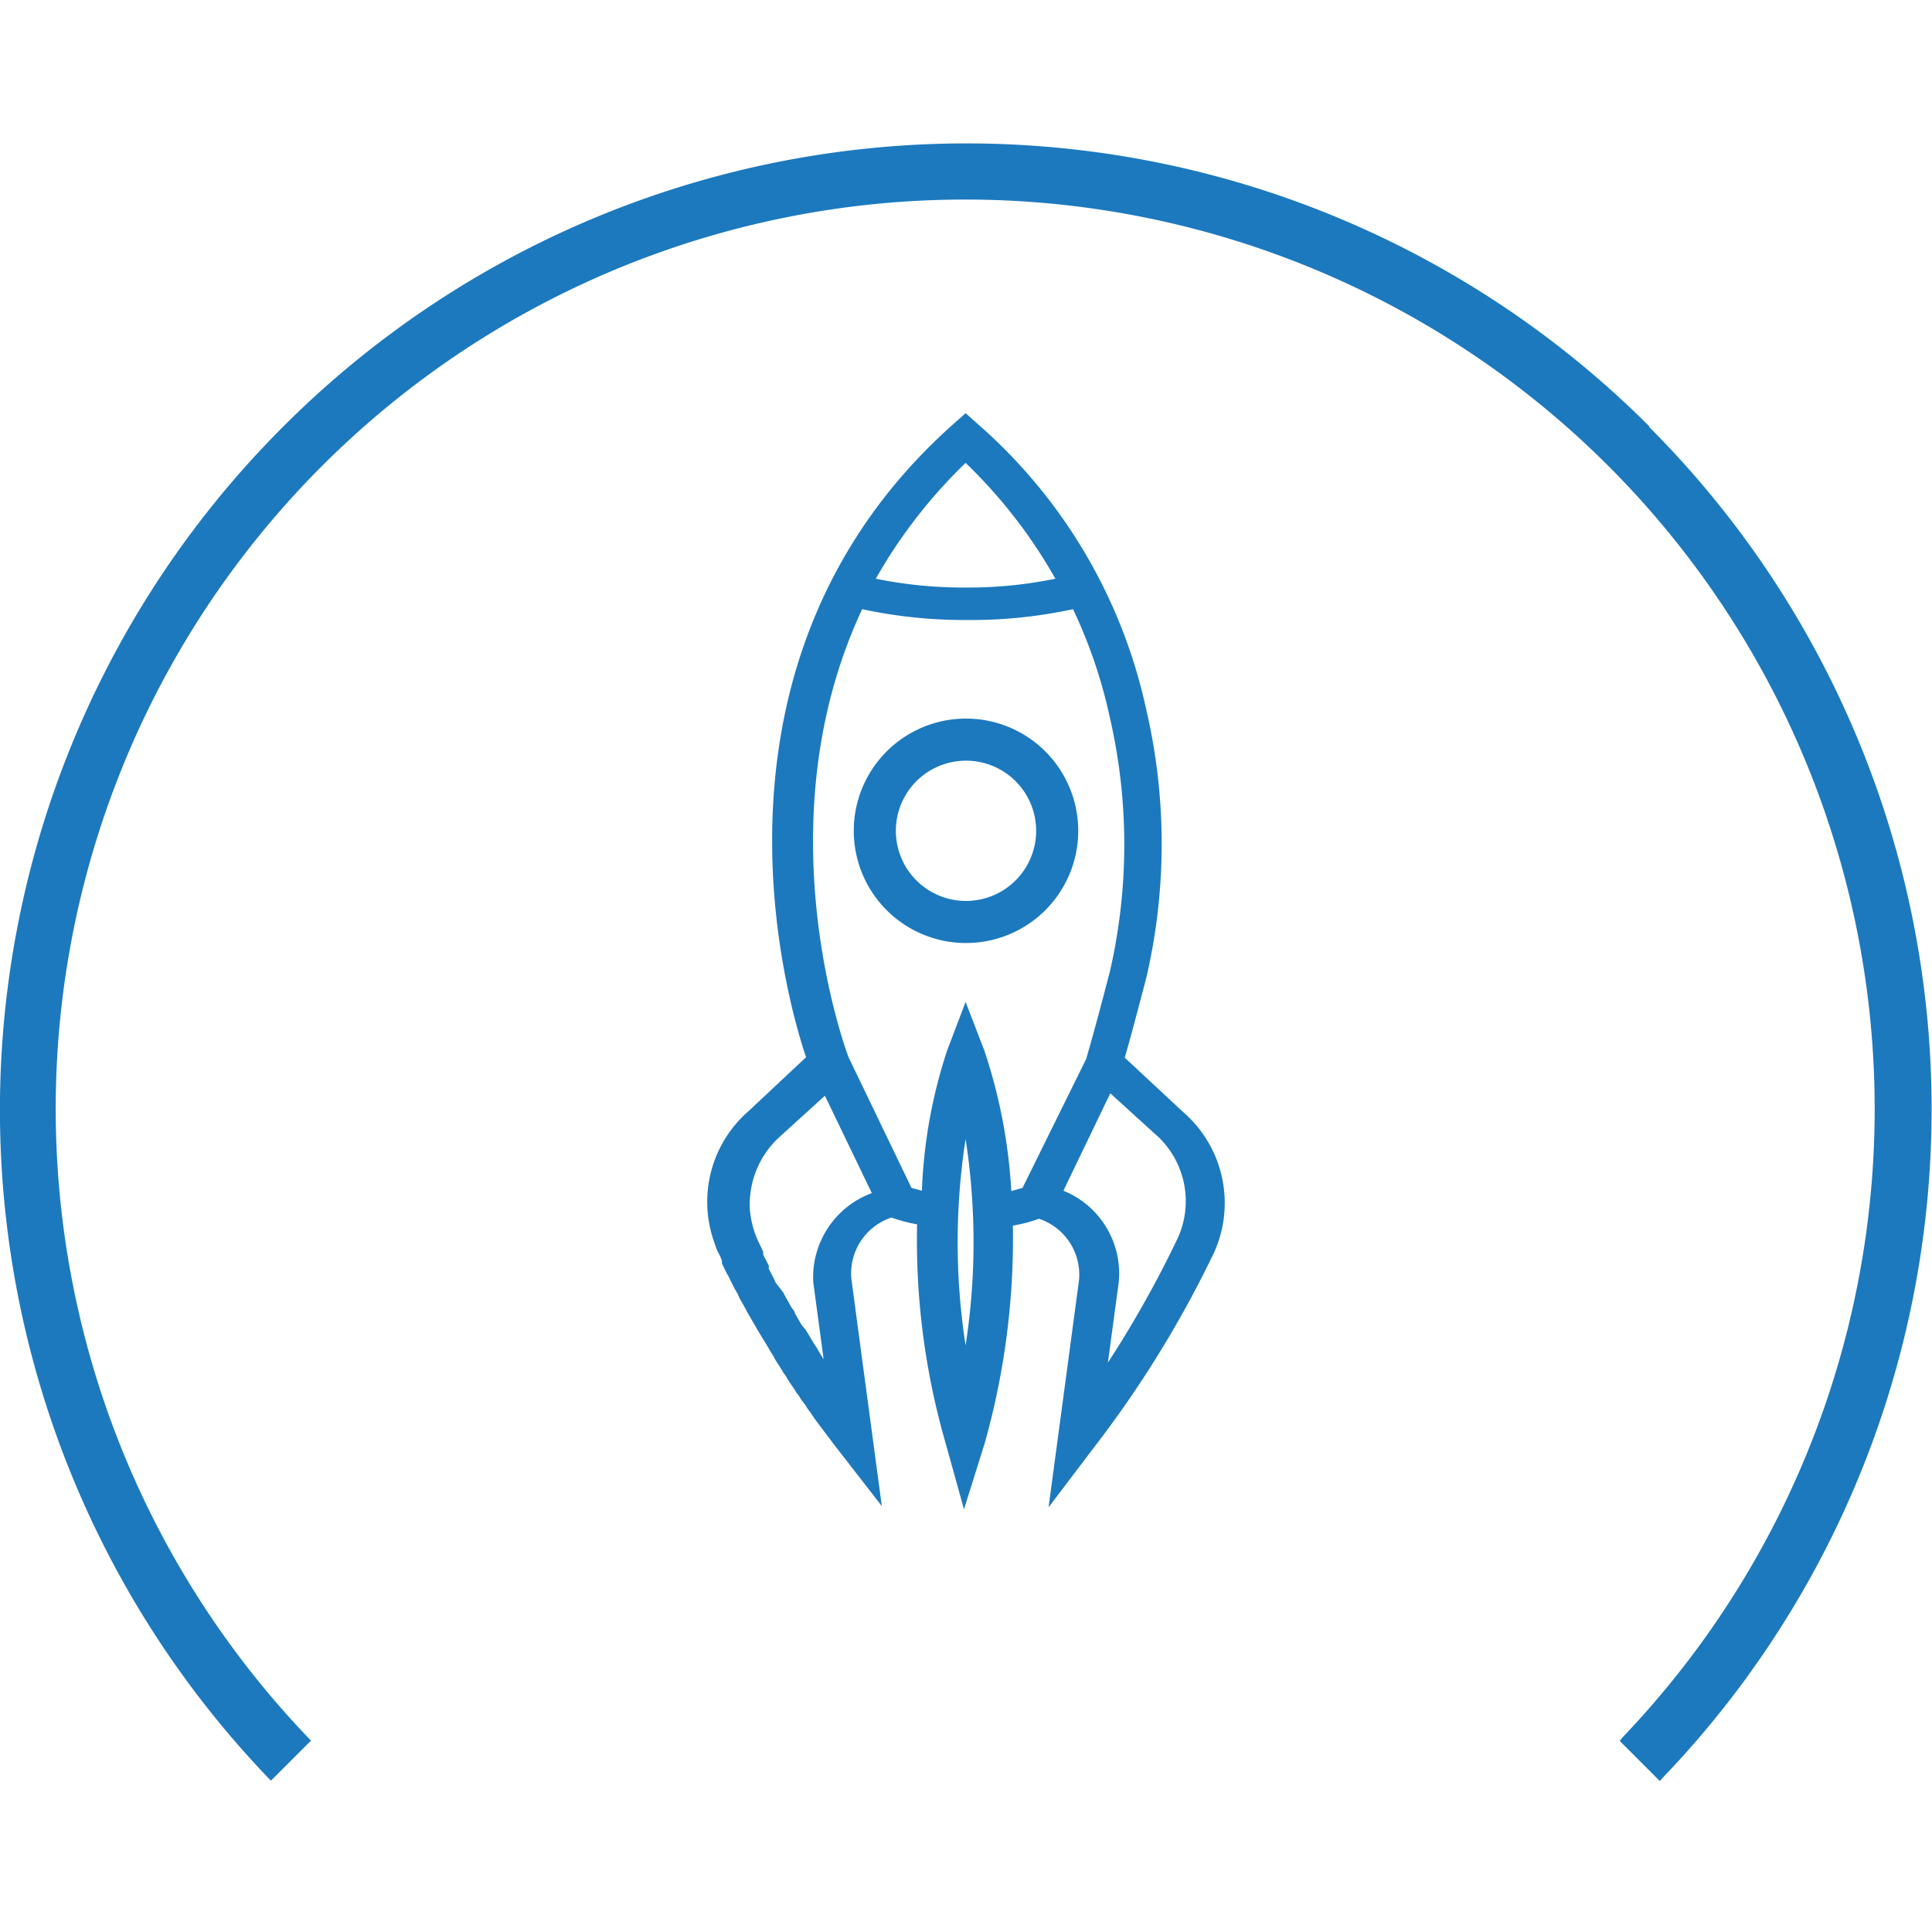<svg xmlns="http://www.w3.org/2000/svg" viewBox="0 0 48.2 48"><defs><style>.cls-1{fill:#1c79be;}.cls-2{fill:none;}</style></defs><title>Access Data Fast</title><g id="Layer_2" data-name="Layer 2"><g id="Layer_1-2" data-name="Layer 1"><path class="cls-1" d="M29.52,27.75l-1.46-1.36c.09-.3.26-.93.54-2a14.75,14.75,0,0,0,0-6.67,13.13,13.13,0,0,0-4.15-7.09l-.36-.32-.36.32c-6.53,5.87-4.12,14.27-3.62,15.75l-1.43,1.34A3,3,0,0,0,17.82,31h0a2.34,2.34,0,0,0,.09.24,1.36,1.36,0,0,1,.1.21l0,.07.07.15.05.1a.83.83,0,0,1,.07.13l.06.12.06.12.08.14.05.11.09.16.05.09a1.62,1.62,0,0,0,.1.18v0c.13.23.27.47.42.71l.06.1a1.74,1.74,0,0,0,.11.18s.05.09.07.13l.11.17.09.15a1,1,0,0,1,.11.17l.1.15a1.63,1.63,0,0,1,.11.17.91.91,0,0,1,.11.16l.12.16a.91.91,0,0,0,.11.16l.12.18v0h0l.49.65L22,37.58l-.76-5.67a1.47,1.47,0,0,1,1-1.53,4.05,4.05,0,0,0,.64.17,18.25,18.25,0,0,0,.7,5.42l.47,1.69L24.57,36a18.9,18.9,0,0,0,.7-5.42,3.48,3.48,0,0,0,.65-.17,1.47,1.47,0,0,1,1,1.53l-.76,5.67,1.13-1.49a27.19,27.19,0,0,0,3-4.87A3,3,0,0,0,29.52,27.75Zm-5.43-16.2a12.61,12.61,0,0,1,2.24,2.89,10.78,10.78,0,0,1-2.24.22,10.94,10.94,0,0,1-2.24-.22A12.74,12.74,0,0,1,24.09,11.55ZM20.29,32l.27,2,0-.07c-.07-.1-.13-.21-.19-.31l-.06-.09-.21-.35L20,33.06l-.17-.29c0-.05-.05-.1-.08-.14l-.14-.25-.07-.13L19.35,32l-.05-.11-.12-.23,0-.08c-.05-.1-.1-.19-.14-.28l0-.07-.13-.27a2.45,2.45,0,0,1-.2-.75h0a2.28,2.28,0,0,1,.77-1.87l1.1-1,1.17,2.43A2.24,2.24,0,0,0,20.29,32Zm3.8,1.57a16.83,16.83,0,0,1,0-5.15A16.83,16.83,0,0,1,24.09,33.57Zm1.42-3.93-.28.08a13.35,13.35,0,0,0-.67-3.5L24.09,25l-.46,1.21A12.62,12.62,0,0,0,23,29.71l-.26-.07-1.57-3.26c-.11-.29-2.14-5.89.34-11.18a12.1,12.1,0,0,0,2.63.27,11.94,11.94,0,0,0,2.63-.27,12.36,12.36,0,0,1,.92,2.71,14.14,14.14,0,0,1,0,6.33c-.39,1.51-.59,2.17-.59,2.18h0Zm3.86,1.28A27,27,0,0,1,27.64,34l.27-2a2.23,2.23,0,0,0-1.38-2.29l1.17-2.43,1.1,1A2.22,2.22,0,0,1,29.37,30.92Z"/><path class="cls-1" d="M24.1,17.93a2.8,2.8,0,1,0,2.8,2.8A2.8,2.8,0,0,0,24.1,17.93Zm0,4.55a1.75,1.75,0,1,1,1.75-1.75A1.75,1.75,0,0,1,24.1,22.48Z"/><path class="cls-1" d="M41.15,10.64a24.09,24.09,0,0,0-34.08,0,24.1,24.1,0,0,0-.38,33.72l.07.07,1-1-.07-.07a22.69,22.69,0,1,1,32.78,0l-.06.08,1,1,.07-.08a24.09,24.09,0,0,0-.34-33.71Z"/><rect class="cls-2" x="0.1" width="48" height="48"/></g></g></svg>